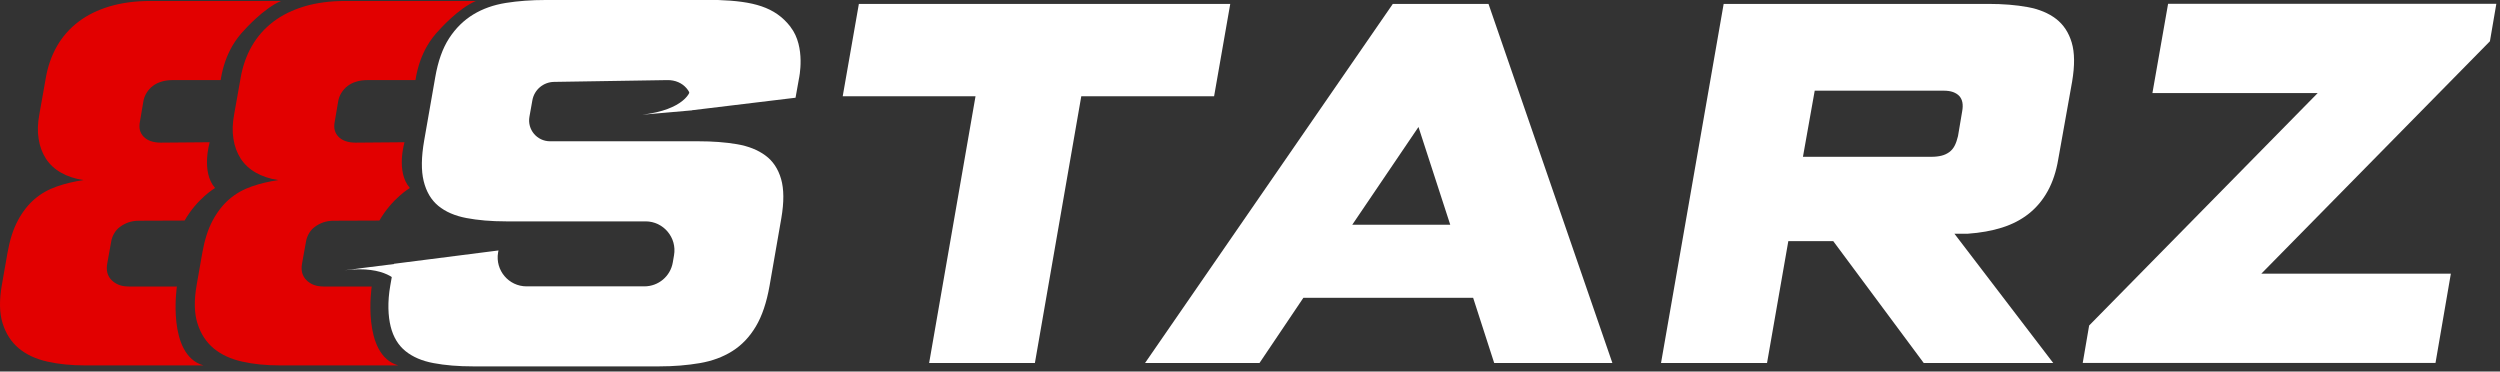 <svg width="397" height="59" viewBox="0 0 397 59" fill="none" xmlns="http://www.w3.org/2000/svg">
<rect x="0" y="0" width="397" height="59" fill="#333333" stroke="none"/>
<path d="M63.243 58.025H44.397C42.243 58.025 40.256 57.832 38.45 57.419C36.632 57.019 35.123 56.309 33.923 55.316C32.723 54.31 31.872 52.994 31.356 51.356C30.84 49.73 30.801 47.692 31.227 45.267L32.117 40.197C32.478 38.146 33.02 36.417 33.768 35.024C34.503 33.644 35.393 32.508 36.413 31.631C37.444 30.741 38.618 30.083 39.947 29.619C41.263 29.154 42.681 28.819 44.204 28.599C42.823 28.393 41.624 27.993 40.618 27.413C39.599 26.832 38.799 26.084 38.218 25.181C37.638 24.278 37.251 23.233 37.07 22.059C36.877 20.885 36.916 19.582 37.186 18.15L38.206 12.397C38.528 10.526 39.121 8.836 39.986 7.327C40.85 5.818 41.985 4.528 43.391 3.457C44.797 2.386 46.461 1.573 48.37 1.006C50.292 0.438 52.459 0.154 54.858 0.154H75.575C72.814 1.302 69.783 4.721 69.783 4.721C69.022 5.508 68.364 6.372 67.809 7.327C66.945 8.836 66.352 10.526 66.029 12.397L65.978 12.719H58.341C57.696 12.719 57.103 12.797 56.587 12.964C56.058 13.119 55.594 13.351 55.207 13.648C54.807 13.945 54.484 14.319 54.213 14.745C53.943 15.183 53.762 15.661 53.684 16.202L53.156 19.324C53.052 19.84 53.052 20.292 53.156 20.679C53.259 21.079 53.465 21.414 53.749 21.711C54.033 22.007 54.394 22.24 54.858 22.407C55.323 22.562 55.839 22.652 56.445 22.652L64.236 22.588C64.236 22.588 62.83 27.297 65.087 29.851C65.087 29.851 62.25 31.528 60.25 35.024L52.988 35.05C52.395 35.05 51.853 35.14 51.35 35.308C50.847 35.488 50.408 35.721 50.021 36.004C49.621 36.288 49.312 36.636 49.067 37.062C48.822 37.475 48.654 37.939 48.576 38.455L47.97 41.822C47.867 42.364 47.867 42.854 47.983 43.319C48.112 43.783 48.331 44.157 48.641 44.467C48.95 44.789 49.337 45.035 49.789 45.228C50.253 45.409 50.808 45.499 51.453 45.499H59.025C59.025 45.499 57.4 56.361 63.243 58.025Z" fill="#E20000"/>
<path d="M32.307 58.025H13.461C11.307 58.025 9.321 57.832 7.515 57.419C5.696 57.019 4.187 56.309 2.987 55.316C1.788 54.31 0.936 52.994 0.42 51.356C-0.096 49.73 -0.134 47.692 0.291 45.267L1.181 40.197C1.543 38.146 2.084 36.417 2.833 35.024C3.568 33.644 4.458 32.508 5.477 31.631C6.509 30.741 7.683 30.083 9.011 29.619C10.327 29.154 11.746 28.819 13.268 28.599C11.888 28.393 10.688 27.993 9.682 27.413C8.663 26.832 7.863 26.084 7.283 25.181C6.702 24.278 6.315 23.233 6.135 22.059C5.941 20.885 5.98 19.582 6.251 18.15L7.27 12.397C7.592 10.526 8.186 8.836 9.05 7.327C9.914 5.818 11.049 4.528 12.455 3.457C13.861 2.386 15.525 1.573 17.434 1.006C19.357 0.438 21.523 0.154 23.923 0.154H44.639C41.879 1.302 38.847 4.721 38.847 4.721C38.086 5.508 37.428 6.372 36.874 7.327C36.009 8.836 35.416 10.526 35.093 12.397L35.042 12.719H27.406C26.761 12.719 26.167 12.797 25.651 12.964C25.122 13.119 24.658 13.351 24.271 13.648C23.871 13.945 23.549 14.319 23.278 14.745C23.007 15.183 22.826 15.661 22.749 16.202L22.22 19.324C22.117 19.84 22.117 20.292 22.22 20.679C22.323 21.079 22.53 21.414 22.813 21.711C23.097 22.007 23.458 22.24 23.923 22.407C24.387 22.562 24.903 22.652 25.509 22.652L33.3 22.588C33.3 22.588 31.895 27.297 34.152 29.851C34.152 29.851 31.314 31.528 29.315 35.024L22.052 35.05C21.459 35.05 20.917 35.14 20.414 35.308C19.911 35.488 19.473 35.721 19.086 36.004C18.686 36.288 18.376 36.636 18.131 37.062C17.886 37.475 17.718 37.939 17.641 38.455L17.035 41.822C16.931 42.364 16.931 42.854 17.047 43.319C17.177 43.783 17.396 44.157 17.705 44.467C18.015 44.789 18.402 45.035 18.853 45.228C19.318 45.409 19.872 45.499 20.517 45.499H28.089C28.089 45.499 26.464 56.361 32.307 58.025Z" fill="#E20000"/>
<path d="M125.545 4.296C128.009 7.469 126.874 12.488 126.874 12.488L126.332 15.519L109.782 17.519L109.834 17.248C110.273 14.719 108.531 12.668 105.951 12.72L87.983 13.004C86.28 13.029 84.835 14.255 84.539 15.932L84.074 18.538C83.713 20.576 85.274 22.434 87.351 22.434H110.879C113.162 22.434 115.213 22.588 117.032 22.898C118.851 23.208 120.36 23.814 121.546 24.691C122.746 25.568 123.572 26.82 124.036 28.419C124.5 30.019 124.513 32.096 124.075 34.65L122.204 45.396C121.74 48.028 121.018 50.182 120.024 51.846C119.031 53.511 117.793 54.813 116.296 55.755C114.8 56.697 113.085 57.329 111.124 57.664C109.163 58 107.009 58.181 104.648 58.181H75.161C72.8 58.181 70.698 58.013 68.866 57.664C67.034 57.329 65.538 56.684 64.39 55.755C63.242 54.826 62.455 53.523 62.042 51.872C61.63 50.221 61.514 47.976 61.978 45.345L62.584 41.887L79.16 39.772L79.095 40.107C78.618 42.907 80.772 45.474 83.61 45.474H102.327C104.558 45.474 106.467 43.874 106.841 41.668L107.035 40.533C107.525 37.733 105.358 35.153 102.52 35.153H80.359C77.999 35.153 75.896 34.973 74.064 34.624C72.233 34.276 70.749 33.631 69.601 32.689C68.466 31.748 67.692 30.445 67.279 28.755C66.867 27.078 66.905 24.923 67.357 22.318L69.111 12.294C69.55 9.74 70.285 7.663 71.33 6.063C72.375 4.464 73.652 3.212 75.161 2.296C76.67 1.38 78.386 0.774 80.333 0.464C82.268 0.155 84.371 0 86.628 0H114C119.599 0.194 123.056 1.071 125.519 4.244L125.545 4.296Z" fill="white"/>
<path d="M147.547 57.641L154.912 15.289H133.822L136.389 0.621H195.364L192.798 15.289H171.707L164.342 57.641H147.56H147.547Z" fill="white"/>
<path d="M181.836 57.641L221.179 0.621H236.374L256.045 57.641H237.277L233.936 47.294H206.976L200.011 57.641H181.849H181.836ZM214.742 35.684H230.298L225.255 20.165L214.742 35.684Z" fill="white"/>
<path d="M263.771 57.641L273.717 0.621H315.781C318.09 0.621 320.154 0.789 321.986 1.124C323.817 1.46 325.327 2.092 326.5 2.995C327.687 3.911 328.513 5.162 328.99 6.762C329.467 8.361 329.48 10.425 329.054 12.954L326.849 25.299C326.526 27.235 325.972 28.899 325.185 30.331C324.398 31.762 323.405 32.949 322.192 33.917C320.98 34.884 319.561 35.62 317.935 36.136C316.31 36.652 314.491 36.974 312.479 37.116H310.363L326.049 57.641H305.488L291.118 38.29H283.985L280.605 57.641H263.784H263.771ZM286.294 24.899H306.739C307.332 24.899 307.861 24.835 308.325 24.719C308.79 24.603 309.19 24.409 309.551 24.151C309.899 23.893 310.183 23.558 310.402 23.132C310.621 22.706 310.789 22.203 310.931 21.61L311.589 17.701C311.692 17.159 311.705 16.682 311.628 16.269C311.55 15.856 311.383 15.521 311.137 15.25C310.892 14.979 310.557 14.773 310.144 14.618C309.719 14.463 309.215 14.399 308.622 14.399H288.177L286.306 24.912L286.294 24.899Z" fill="white"/>
<path d="M330.736 57.638L331.755 51.691L368.401 14.422L368.517 14.783H341.803L344.293 0.605H396.418L395.399 6.553L358.74 43.822L358.572 43.46H389.195L386.757 57.638H330.723H330.736Z" fill="white"/>
<path d="M109.552 14.539C109.552 14.539 108.739 17.403 102.006 18.216L109.797 17.532L110.739 16.784L109.552 14.539Z" fill="white"/>
<path d="M63.189 44.866C63.189 44.866 61.435 42.093 54.701 42.918L62.699 41.912L63.795 42.415L63.189 44.879V44.866Z" fill="white"/>
</svg>
